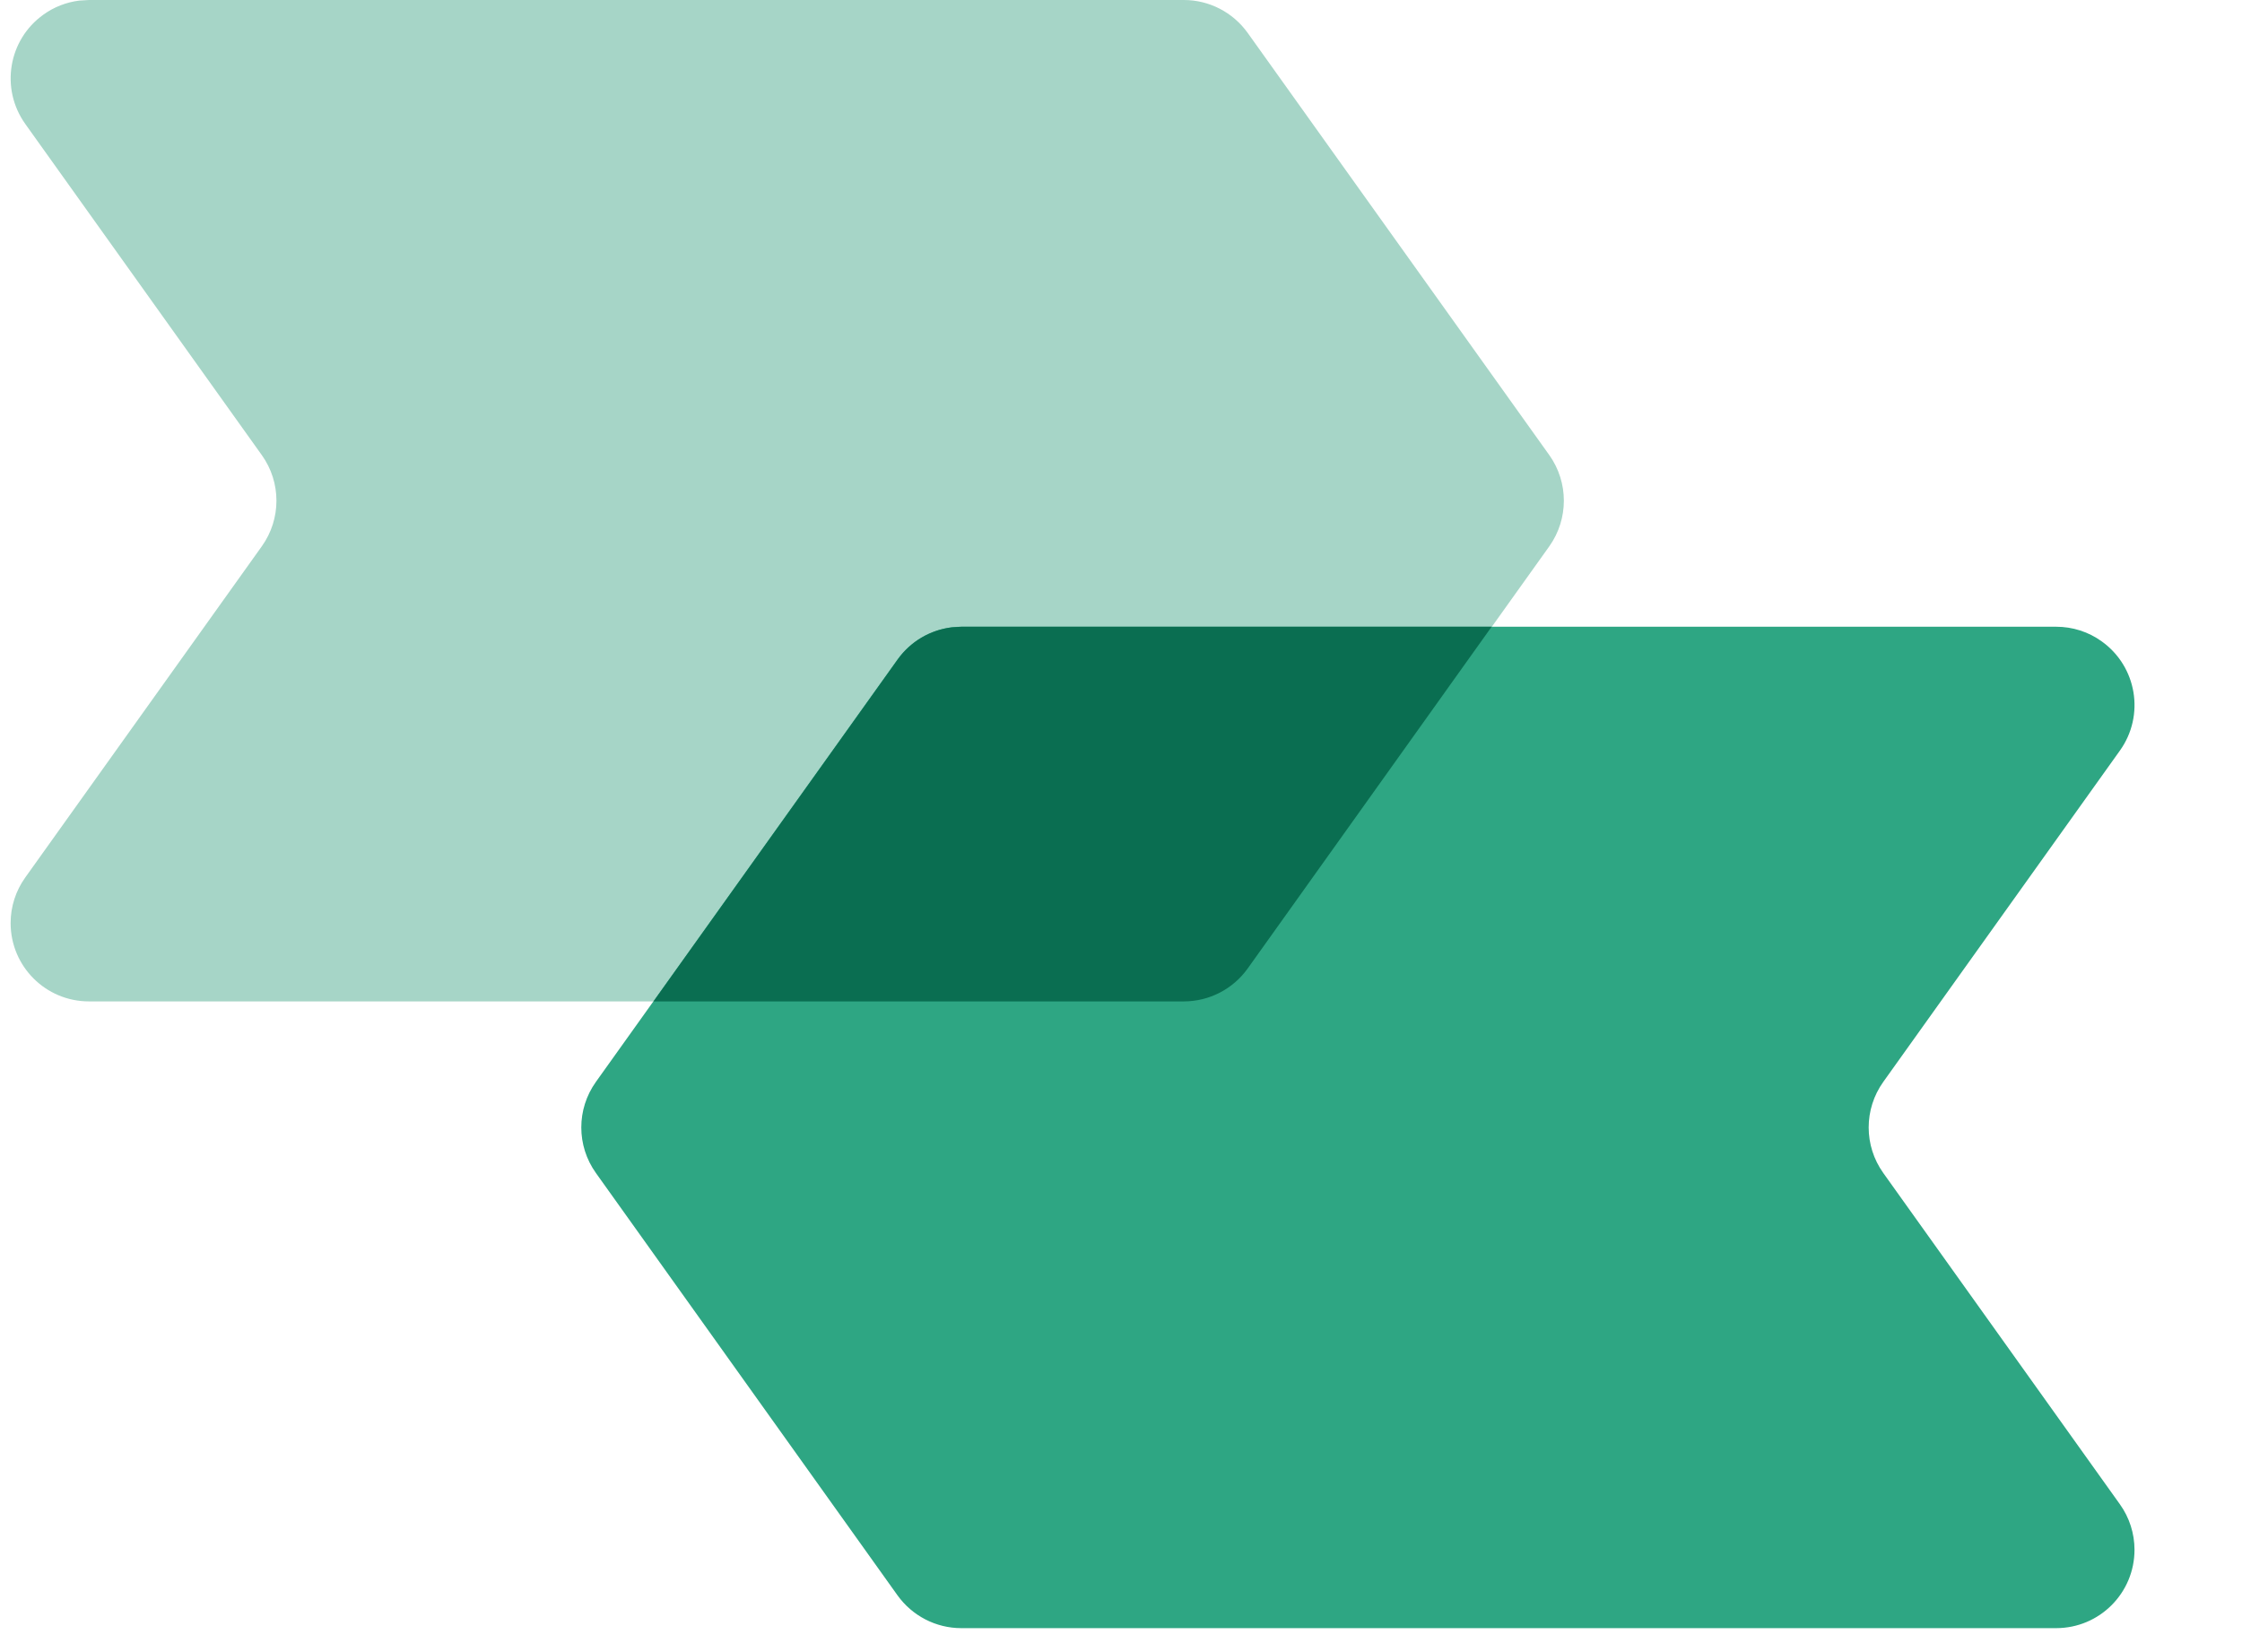 <?xml version="1.0" encoding="utf-8" ?>
<svg xmlns="http://www.w3.org/2000/svg" xmlns:xlink="http://www.w3.org/1999/xlink" width="19" height="14">
	<path fill="#A6D5C7" transform="translate(0.09 0)" d="M0.664 0L9.943 0C10.157 0 10.358 0.104 10.483 0.278L13.04 3.857C13.204 4.088 13.204 4.398 13.04 4.629L10.483 8.208C10.358 8.382 10.157 8.486 9.943 8.486L0.664 8.486C0.297 8.486 0 8.189 0 7.822C0 7.684 0.043 7.549 0.124 7.436L2.129 4.629C2.294 4.398 2.294 4.088 2.129 3.857L0.124 1.05C-0.089 0.751 -0.02 0.337 0.278 0.124C0.368 0.059 0.472 0.019 0.581 0.005L0.664 0Z" fill-rule="evenodd"/>
	<path fill="#2EA683" transform="translate(4.926 5.311)" d="M12.499 0L3.22 0C3.006 0 2.805 0.104 2.68 0.278L0.124 3.857C-0.041 4.088 -0.041 4.398 0.124 4.629L2.68 8.208C2.805 8.382 3.006 8.486 3.22 8.486L12.499 8.486C12.866 8.486 13.163 8.189 13.163 7.822C13.163 7.684 13.12 7.549 13.039 7.436L11.034 4.629C10.869 4.398 10.869 4.088 11.034 3.857L13.039 1.05C13.253 0.751 13.183 0.337 12.885 0.124C12.773 0.043 12.638 0 12.499 0Z" fill-rule="evenodd"/>
	<path fill="#0A6E51" transform="translate(5.538 5.311)" d="M7.103 0L5.035 2.897C4.91 3.071 4.709 3.175 4.494 3.175L0 3.175L2.069 0.278C2.178 0.125 2.345 0.027 2.529 0.005L2.609 0L7.103 0Z" fill-rule="evenodd"/>
</svg>
